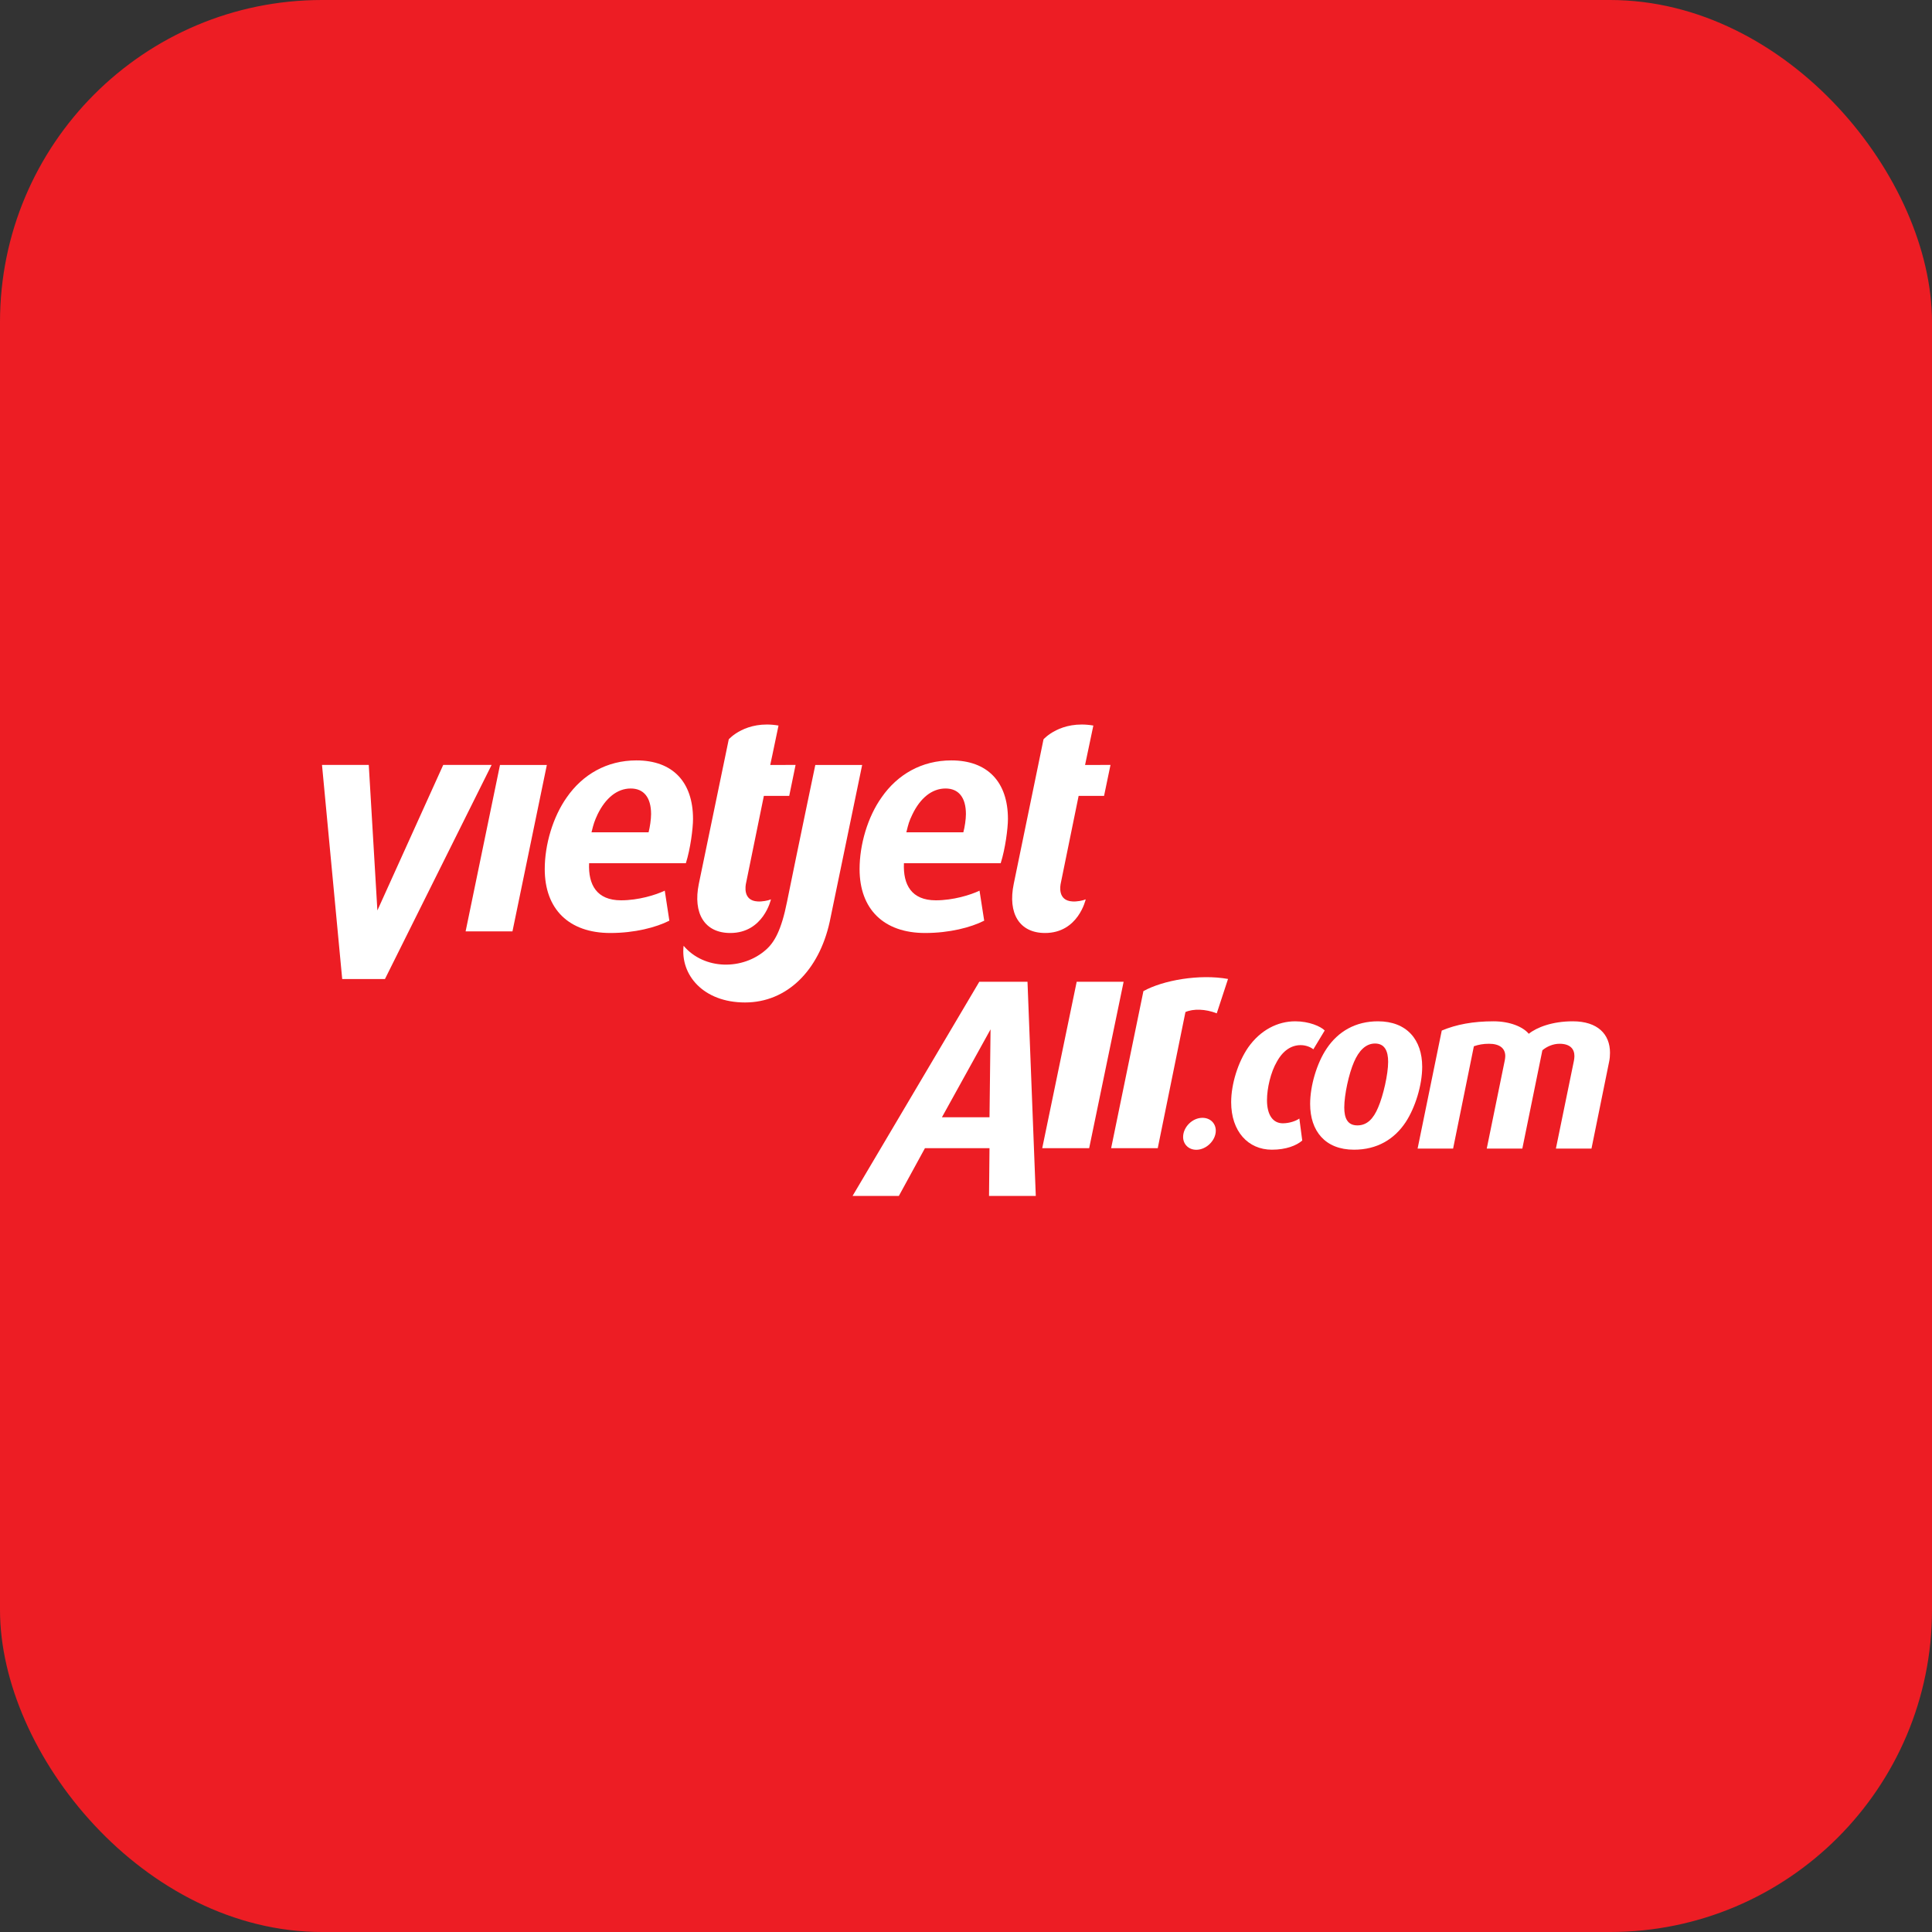 <svg width="24" height="24" viewBox="0 0 24 24" fill="none" xmlns="http://www.w3.org/2000/svg">
<rect x="0" y="0" width="24" height="24" fill="#333333" stroke="none"/>
<rect width="24" height="24" rx="4" fill="#ED1D24"/>
<g clip-path="url(#clip0_1_13635)">
<rect width="16" height="16" transform="translate(4 4)" fill="#ED1D24"/>
<path d="M8.52 10.723H7.318C7.306 10.991 7.413 11.184 7.715 11.184C7.93 11.184 8.145 11.118 8.258 11.064L8.315 11.437C8.149 11.521 7.884 11.59 7.582 11.59C7.068 11.59 6.767 11.295 6.767 10.796C6.767 10.493 6.868 10.148 7.042 9.903C7.238 9.622 7.537 9.446 7.906 9.446C8.357 9.446 8.609 9.714 8.609 10.174C8.609 10.289 8.577 10.545 8.52 10.723ZM7.835 9.795C7.666 9.795 7.522 9.914 7.423 10.117C7.383 10.205 7.375 10.229 7.348 10.339H8.057C8.073 10.278 8.088 10.178 8.088 10.113C8.088 9.906 7.997 9.795 7.835 9.795Z" fill="white"/>
<path d="M4.782 12.162H4.251L4 9.502H4.581L4.688 11.31L5.506 9.502H6.107L4.782 12.162Z" fill="white"/>
<path d="M9.804 9.887H9.489L9.268 10.969C9.261 11 9.225 11.188 9.411 11.198C9.464 11.202 9.542 11.188 9.577 11.172C9.577 11.172 9.485 11.59 9.072 11.59C8.752 11.59 8.606 11.346 8.681 10.98L9.053 9.184C9.053 9.184 9.263 8.943 9.671 9.013C9.601 9.352 9.568 9.503 9.568 9.503L9.883 9.502L9.804 9.887Z" fill="white"/>
<path d="M13.715 9.887H13.399L13.178 10.969C13.171 11 13.135 11.188 13.322 11.198C13.374 11.202 13.452 11.188 13.487 11.172C13.487 11.172 13.396 11.59 12.982 11.59C12.663 11.59 12.517 11.346 12.593 10.98L12.963 9.184C12.963 9.184 13.174 8.943 13.582 9.013C13.511 9.352 13.479 9.503 13.479 9.503L13.795 9.502L13.715 9.887Z" fill="white"/>
<path d="M12.431 10.723H11.229C11.217 10.991 11.323 11.184 11.625 11.184C11.84 11.184 12.056 11.118 12.168 11.064L12.226 11.437C12.06 11.521 11.795 11.59 11.492 11.59C10.979 11.59 10.678 11.295 10.678 10.796C10.678 10.493 10.778 10.148 10.953 9.903C11.149 9.622 11.448 9.446 11.818 9.446C12.268 9.446 12.521 9.714 12.521 10.174C12.521 10.289 12.488 10.545 12.431 10.723ZM11.746 9.795C11.576 9.795 11.432 9.914 11.334 10.117C11.292 10.205 11.286 10.229 11.259 10.339H11.967C11.984 10.278 11.999 10.178 11.999 10.113C11.999 9.906 11.908 9.795 11.746 9.795Z" fill="white"/>
<path d="M9.255 12.453C8.735 12.453 8.45 12.109 8.492 11.749C8.75 12.052 9.228 12.052 9.514 11.799C9.619 11.707 9.706 11.558 9.777 11.201C9.9 10.592 10.128 9.503 10.128 9.503H10.71L10.307 11.45C10.174 12.057 9.775 12.453 9.255 12.453Z" fill="white"/>
<path d="M6.366 11.57H5.784L6.211 9.503H6.793L6.366 11.57Z" fill="white"/>
<path d="M15.115 12.588C14.976 12.533 14.823 12.529 14.726 12.572L14.382 14.263H13.803L14.204 12.312C14.447 12.177 14.9 12.097 15.255 12.161L15.115 12.588Z" fill="white"/>
<path d="M12.286 14.856L12.292 14.263H11.49L11.166 14.856H10.591L12.165 12.196H12.764L12.867 14.856H12.286ZM12.305 12.787L11.701 13.879H12.292L12.305 12.787Z" fill="white"/>
<path d="M13.53 14.263H12.947L13.375 12.196H13.958L13.53 14.263Z" fill="white"/>
<path d="M14.861 14.283C14.764 14.283 14.697 14.213 14.697 14.124C14.697 14.002 14.811 13.886 14.937 13.886C15.034 13.886 15.103 13.954 15.103 14.046C15.103 14.166 14.986 14.283 14.861 14.283Z" fill="white"/>
<path d="M16.315 13.035C16.287 13.012 16.228 12.983 16.158 12.983C16.042 12.983 15.938 13.049 15.861 13.19C15.786 13.318 15.739 13.518 15.739 13.666C15.739 13.854 15.815 13.954 15.936 13.954C16.015 13.954 16.098 13.926 16.141 13.895L16.177 14.168C16.105 14.231 15.975 14.282 15.8 14.282C15.505 14.282 15.294 14.055 15.294 13.692C15.294 13.466 15.379 13.195 15.505 13.012C15.657 12.796 15.871 12.687 16.09 12.687C16.262 12.687 16.406 12.75 16.456 12.801L16.315 13.035Z" fill="white"/>
<path d="M17.461 13.941C17.321 14.152 17.107 14.282 16.82 14.282C16.461 14.282 16.275 14.049 16.275 13.714C16.275 13.489 16.357 13.209 16.48 13.026C16.623 12.812 16.84 12.687 17.117 12.687C17.478 12.687 17.667 12.918 17.667 13.252C17.667 13.478 17.582 13.757 17.461 13.941ZM17.081 12.963C16.964 12.963 16.879 13.055 16.82 13.192C16.756 13.338 16.699 13.6 16.699 13.757C16.699 13.889 16.738 13.98 16.862 13.98C16.984 13.98 17.062 13.895 17.12 13.757C17.183 13.611 17.244 13.346 17.244 13.19C17.244 13.058 17.202 12.963 17.081 12.963Z" fill="white"/>
<path d="M19.989 13.19L19.77 14.268H19.328L19.552 13.176C19.555 13.156 19.558 13.139 19.558 13.119C19.558 13.029 19.503 12.966 19.373 12.966C19.294 12.966 19.215 13 19.16 13.047L18.911 14.268H18.469L18.693 13.172C18.696 13.153 18.699 13.136 18.699 13.119C18.699 13.023 18.63 12.966 18.497 12.966C18.425 12.966 18.366 12.977 18.309 12.997L18.051 14.268H17.61L17.91 12.802C18.091 12.726 18.299 12.687 18.553 12.687C18.755 12.687 18.919 12.755 18.991 12.842C19.092 12.761 19.285 12.687 19.537 12.687C19.847 12.687 20 12.847 20 13.078C20 13.115 19.997 13.153 19.989 13.19Z" fill="white"/>
</g>
<defs>
<clipPath id="clip0_1_13635">
<rect width="16" height="16" fill="white" transform="translate(4 4)"/>
</clipPath>
</defs>
</svg>
